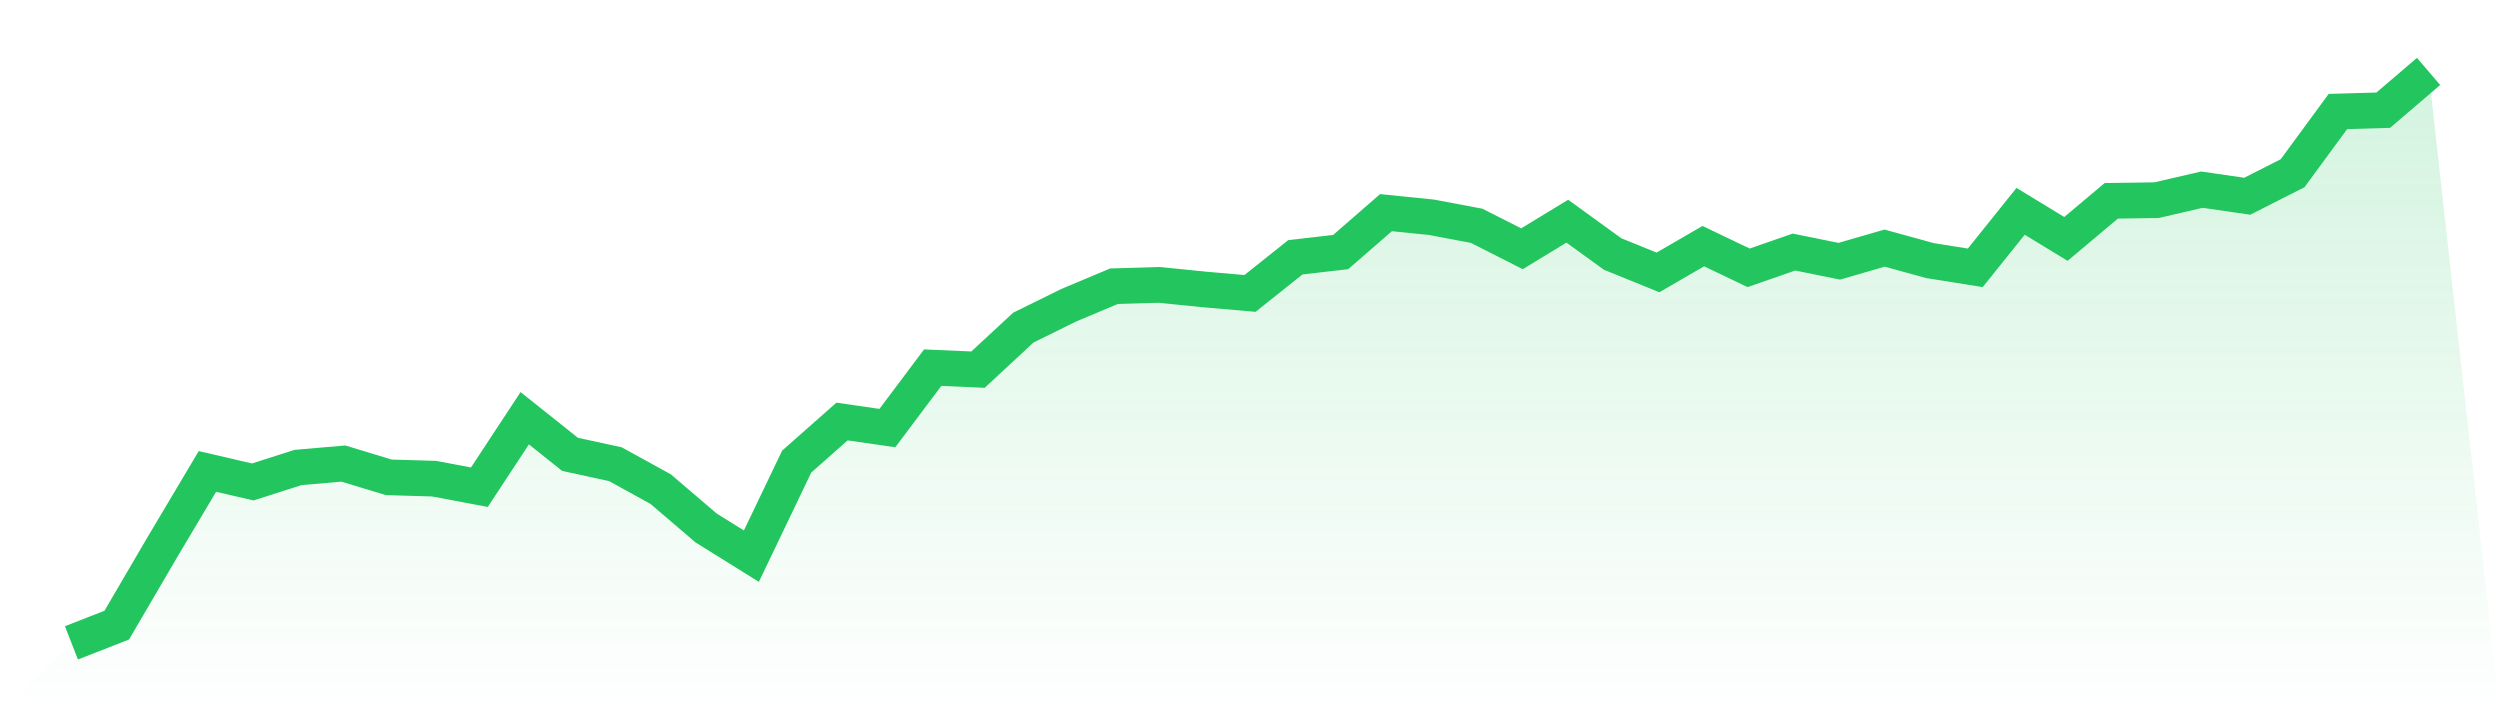 <svg viewBox="0 0 140 40" xmlns="http://www.w3.org/2000/svg">
<defs>
<linearGradient id="gradient" x1="0" x2="0" y1="0" y2="1">
<stop offset="0%" stop-color="#22c55e" stop-opacity="0.2"/>
<stop offset="100%" stop-color="#22c55e" stop-opacity="0"/>
</linearGradient>
</defs>
<path d="M4,36 L4,36 L6.538,35.007 L9.077,30.667 L11.615,26.4 L14.154,26.989 L16.692,26.179 L19.231,25.959 L21.769,26.731 L24.308,26.805 L26.846,27.283 L29.385,23.421 L31.923,25.444 L34.462,25.995 L37,27.393 L39.538,29.563 L42.077,31.145 L44.615,25.848 L47.154,23.605 L49.692,23.972 L52.231,20.589 L54.769,20.699 L57.308,18.345 L59.846,17.094 L62.385,16.028 L64.923,15.954 L67.462,16.211 L70,16.432 L72.538,14.409 L75.077,14.115 L77.615,11.908 L80.154,12.166 L82.692,12.644 L85.231,13.931 L87.769,12.386 L90.308,14.225 L92.846,15.255 L95.385,13.784 L97.923,14.998 L100.462,14.115 L103,14.63 L105.538,13.894 L108.077,14.593 L110.615,14.998 L113.154,11.834 L115.692,13.379 L118.231,11.246 L120.769,11.209 L123.308,10.621 L125.846,10.989 L128.385,9.701 L130.923,6.244 L133.462,6.17 L136,4 L140,40 L0,40 z" fill="url(#gradient)"/>
<path d="M4,36 L4,36 L6.538,35.007 L9.077,30.667 L11.615,26.4 L14.154,26.989 L16.692,26.179 L19.231,25.959 L21.769,26.731 L24.308,26.805 L26.846,27.283 L29.385,23.421 L31.923,25.444 L34.462,25.995 L37,27.393 L39.538,29.563 L42.077,31.145 L44.615,25.848 L47.154,23.605 L49.692,23.972 L52.231,20.589 L54.769,20.699 L57.308,18.345 L59.846,17.094 L62.385,16.028 L64.923,15.954 L67.462,16.211 L70,16.432 L72.538,14.409 L75.077,14.115 L77.615,11.908 L80.154,12.166 L82.692,12.644 L85.231,13.931 L87.769,12.386 L90.308,14.225 L92.846,15.255 L95.385,13.784 L97.923,14.998 L100.462,14.115 L103,14.63 L105.538,13.894 L108.077,14.593 L110.615,14.998 L113.154,11.834 L115.692,13.379 L118.231,11.246 L120.769,11.209 L123.308,10.621 L125.846,10.989 L128.385,9.701 L130.923,6.244 L133.462,6.17 L136,4" fill="none" stroke="#22c55e" stroke-width="2"/>
</svg>